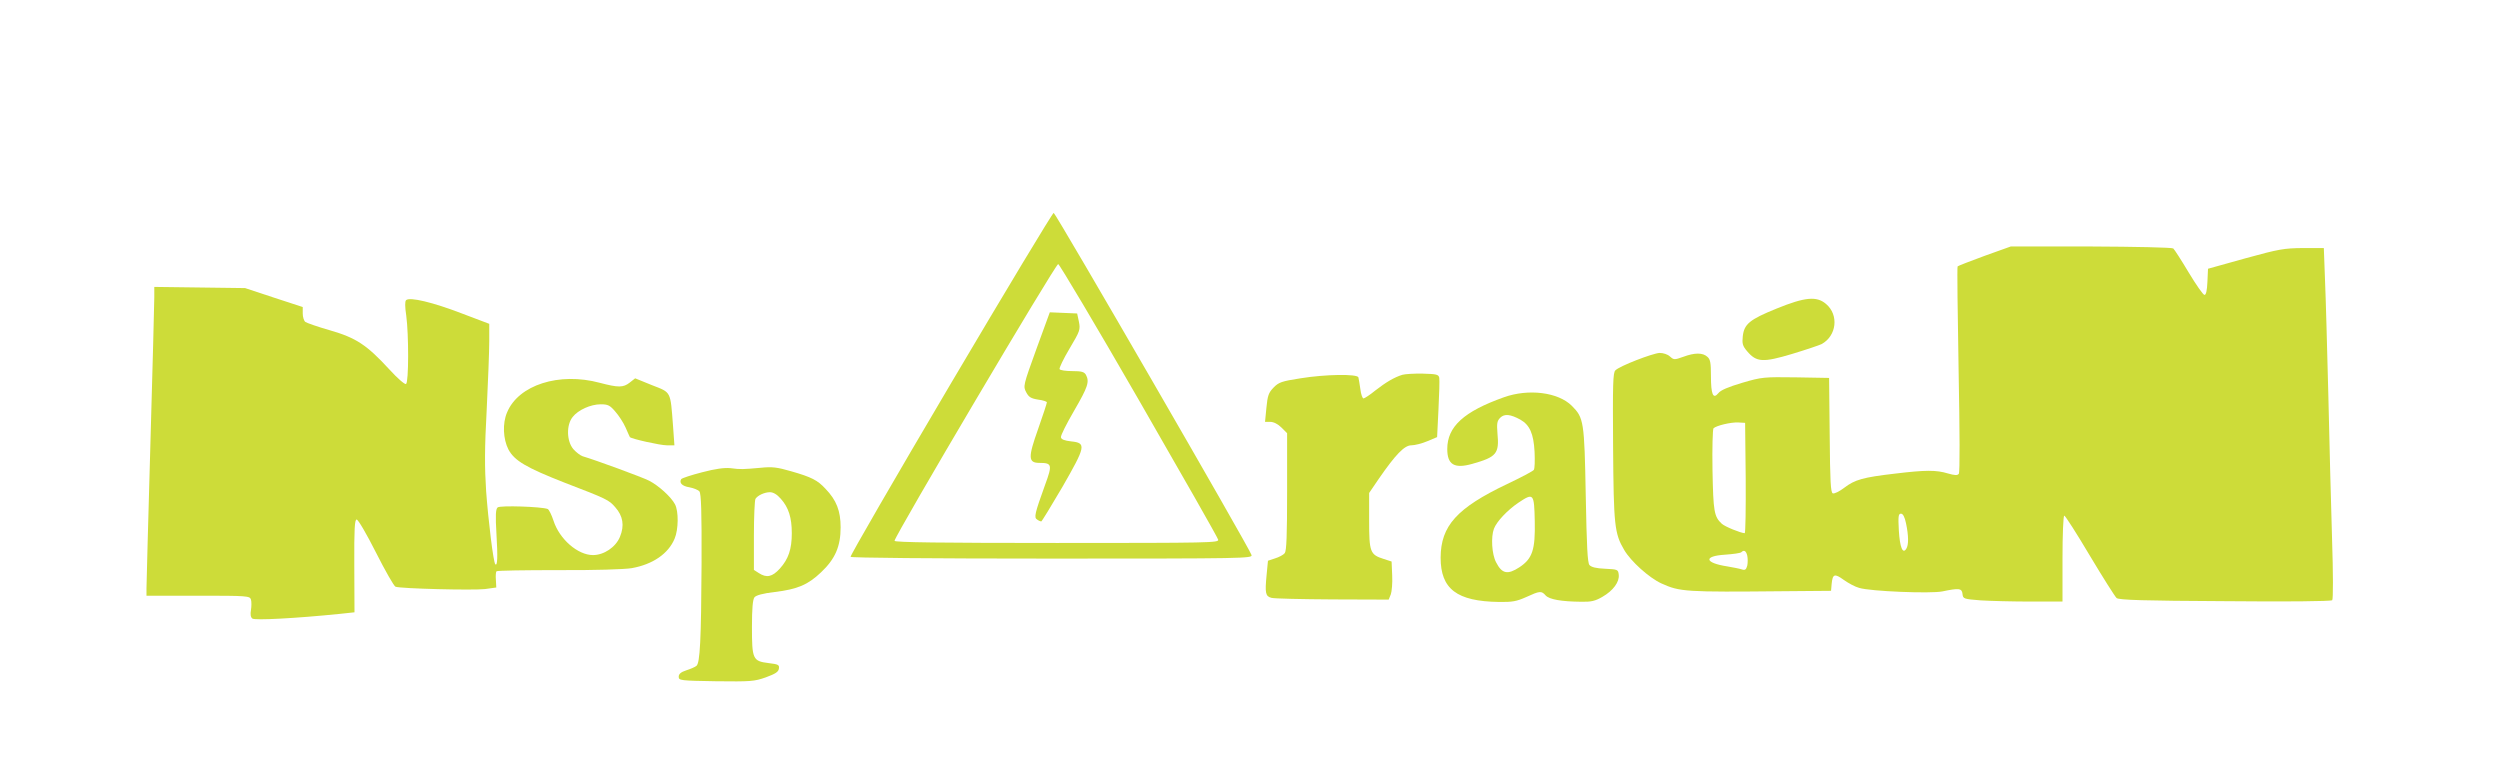 <?xml version="1.0" standalone="no"?>
<!DOCTYPE svg PUBLIC "-//W3C//DTD SVG 20010904//EN"
 "http://www.w3.org/TR/2001/REC-SVG-20010904/DTD/svg10.dtd">
<svg version="1.0" xmlns="http://www.w3.org/2000/svg"
 width="1280pt" height="401pt" viewBox="0 0 1280 401"
 preserveAspectRatio="xMidYMid meet">
<g transform="translate(0,401) scale(0.1,-0.1)"
fill="#cddc39" stroke="none">
<path d="M4867 2044 c-284 -481 -515 -880 -512 -885 4 -5 407 -9 1032 -9 989
0 1025 1 1021 18 -9 33 -1003 1751 -1013 1752 -6 0 -243 -394 -528 -876z m965
-84 c220 -382 403 -703 405 -713 5 -16 -39 -17 -826 -17 -591 0 -831 3 -831
11 0 24 825 1419 838 1417 7 -2 194 -316 414 -698z"/>
<path d="M5306 2222 c-67 -185 -68 -190 -52 -220 13 -25 24 -32 61 -38 25 -3
45 -10 45 -14 0 -5 -20 -66 -45 -137 -52 -146 -51 -173 7 -173 64 0 67 -9 29
-112 -53 -147 -58 -168 -41 -178 8 -6 18 -10 21 -10 3 0 51 79 108 176 120
209 124 226 46 234 -35 4 -51 10 -53 21 -2 9 29 70 68 137 70 121 79 147 60
183 -9 15 -22 19 -70 19 -32 0 -62 4 -65 10 -3 5 20 53 51 105 54 91 56 97 48
138 l-9 42 -70 3 -70 3 -69 -189z"/>
<path d="M10161 2700 c-73 -27 -136 -51 -138 -54 -3 -2 0 -240 5 -528 6 -325
7 -527 1 -534 -7 -9 -21 -8 -56 2 -59 18 -114 18 -271 -1 -164 -19 -205 -31
-259 -72 -25 -19 -51 -32 -59 -29 -11 4 -14 60 -16 298 l-3 293 -170 3 c-164
2 -173 2 -275 -28 -71 -21 -111 -38 -122 -53 -27 -33 -38 -7 -38 89 0 66 -3
84 -18 97 -24 22 -65 22 -124 0 -45 -16 -48 -16 -68 2 -12 11 -34 18 -53 18
-36 -2 -205 -67 -226 -89 -13 -11 -14 -73 -12 -390 3 -405 7 -445 57 -530 34
-58 127 -142 190 -171 95 -43 121 -45 629 -40 l240 2 3 35 c5 52 15 55 62 21
24 -17 59 -36 79 -41 58 -18 367 -30 426 -18 86 18 100 16 103 -13 3 -25 5
-26 94 -33 50 -3 165 -6 255 -6 l163 0 0 220 c0 121 4 220 9 220 5 0 64 -92
131 -205 67 -112 129 -210 137 -217 12 -10 139 -14 555 -16 311 -3 543 -1 549
5 5 5 5 136 -1 318 -5 171 -14 501 -19 735 -6 234 -13 498 -17 588 l-6 162
-107 0 c-97 -1 -122 -5 -296 -53 l-190 -53 -3 -67 c-2 -45 -7 -67 -15 -67 -7
0 -43 52 -81 115 -37 62 -73 118 -79 123 -7 5 -196 9 -422 10 l-410 0 -134
-48z m-1223 -1137 c1 -156 -1 -283 -5 -283 -21 1 -100 33 -117 48 -40 37 -44
62 -48 274 -2 114 1 210 5 215 14 14 90 32 127 30 l35 -2 3 -282z m821 -233
c13 -62 14 -110 1 -130 -18 -29 -33 8 -38 95 -4 72 -2 85 11 85 10 0 19 -16
26 -50z m-813 -165 c3 -14 3 -37 0 -51 -6 -21 -11 -25 -29 -19 -12 4 -45 10
-73 15 -117 18 -124 53 -12 60 42 3 80 8 84 13 13 13 24 7 30 -18z"/>
<path d="M790 2488 c0 -29 -9 -368 -20 -753 -11 -385 -20 -717 -20 -737 l0
-38 264 0 c254 0 265 -1 271 -20 3 -10 3 -34 0 -53 -4 -22 -2 -37 7 -44 12
-10 222 1 448 24 l75 8 -1 238 c-1 189 2 237 12 237 8 0 52 -76 99 -169 47
-93 92 -172 100 -175 26 -10 397 -19 458 -12 l58 8 -2 38 c-2 22 0 42 3 45 3
4 147 6 319 6 181 -1 339 4 373 10 108 19 188 74 220 151 20 47 21 140 2 176
-20 38 -84 96 -133 121 -35 18 -275 106 -340 125 -12 4 -34 21 -48 37 -34 41
-36 123 -3 164 28 36 92 65 144 65 36 0 47 -5 74 -37 18 -20 42 -57 53 -82 11
-26 21 -47 22 -49 8 -9 155 -42 189 -42 l39 0 -7 98 c-14 182 -8 171 -108 210
l-86 35 -28 -22 c-33 -26 -58 -26 -153 -1 -208 56 -417 -11 -475 -152 -24 -56
-20 -136 7 -189 31 -58 91 -93 287 -170 219 -84 228 -89 260 -126 40 -45 48
-94 24 -152 -22 -53 -82 -93 -138 -93 -78 0 -172 82 -202 176 -10 30 -23 57
-30 60 -31 12 -244 19 -256 8 -10 -8 -12 -39 -6 -139 7 -115 5 -163 -6 -152
-10 9 -36 225 -47 374 -8 124 -8 218 3 420 7 143 13 300 13 349 l0 88 -140 53
c-148 57 -268 86 -286 68 -6 -6 -6 -33 1 -79 13 -96 13 -341 -1 -350 -6 -4
-43 28 -85 74 -116 126 -170 162 -305 201 -63 18 -120 38 -126 43 -7 6 -13 25
-13 43 l0 33 -147 48 -148 49 -232 3 -233 3 0 -53z"/>
<path d="M9096 2430 c-138 -56 -166 -79 -173 -142 -4 -37 -1 -49 22 -76 48
-57 81 -59 231 -14 73 22 140 45 150 50 78 42 90 150 23 206 -48 41 -108 35
-253 -24z"/>
<path d="M7180 2091 c-42 -13 -84 -38 -138 -80 -28 -23 -56 -41 -61 -41 -5 0
-13 21 -16 48 -4 26 -8 53 -10 60 -6 18 -168 16 -297 -5 -96 -15 -111 -20
-138 -48 -25 -26 -30 -41 -36 -103 l-7 -72 27 0 c17 0 39 -11 57 -29 l29 -29
0 -299 c0 -224 -3 -303 -12 -315 -7 -9 -30 -21 -50 -27 l-36 -12 -7 -73 c-9
-93 -6 -109 25 -117 14 -4 154 -7 313 -8 l287 -1 11 27 c5 14 9 58 7 97 l-3
71 -40 13 c-70 22 -75 35 -75 196 l0 142 49 72 c87 126 132 172 167 172 17 0
54 9 82 21 l50 21 7 142 c4 78 6 151 4 162 -4 17 -14 19 -84 21 -44 1 -91 -2
-105 -6z"/>
<path d="M7700 1976 c-205 -73 -290 -150 -290 -265 0 -80 36 -102 128 -76 124
35 139 52 129 156 -4 51 -2 64 14 80 22 22 53 18 104 -10 47 -27 67 -71 72
-164 2 -45 1 -87 -4 -93 -4 -6 -66 -39 -136 -72 -258 -123 -340 -214 -341
-377 0 -161 83 -224 299 -227 68 -1 90 3 139 25 70 32 78 33 100 8 19 -20 79
-31 183 -32 50 -1 71 4 107 25 56 32 88 77 84 113 -3 27 -5 28 -70 31 -46 2
-70 8 -80 19 -10 12 -14 95 -19 357 -7 379 -10 397 -71 458 -70 70 -222 89
-348 44z m158 -635 c3 -146 -12 -191 -78 -235 -61 -40 -90 -34 -120 25 -22 41
-27 130 -11 172 14 37 69 95 125 133 78 52 81 49 84 -95z"/>
<path d="M3595 1592 c-55 -14 -103 -30 -107 -35 -12 -19 4 -36 42 -42 21 -4
44 -13 51 -21 9 -12 12 -102 11 -372 -2 -389 -8 -506 -26 -521 -7 -6 -30 -16
-52 -23 -28 -9 -39 -19 -39 -33 0 -19 8 -20 191 -23 177 -2 196 -1 255 20 49
18 65 28 67 45 3 19 -3 22 -53 28 -81 10 -85 20 -85 185 0 94 4 141 13 152 8
10 43 20 104 27 116 14 170 37 237 101 72 68 100 132 100 230 0 84 -21 139
-78 198 -40 43 -70 59 -175 89 -72 21 -98 24 -156 18 -92 -8 -102 -9 -155 -2
-31 3 -77 -3 -145 -21z m403 -136 c40 -45 56 -97 56 -176 0 -82 -17 -132 -61
-181 -39 -43 -68 -49 -108 -23 l-25 16 0 177 c0 97 4 181 8 187 12 18 45 33
73 34 18 0 37 -11 57 -34z"/>
</g>
</svg>
